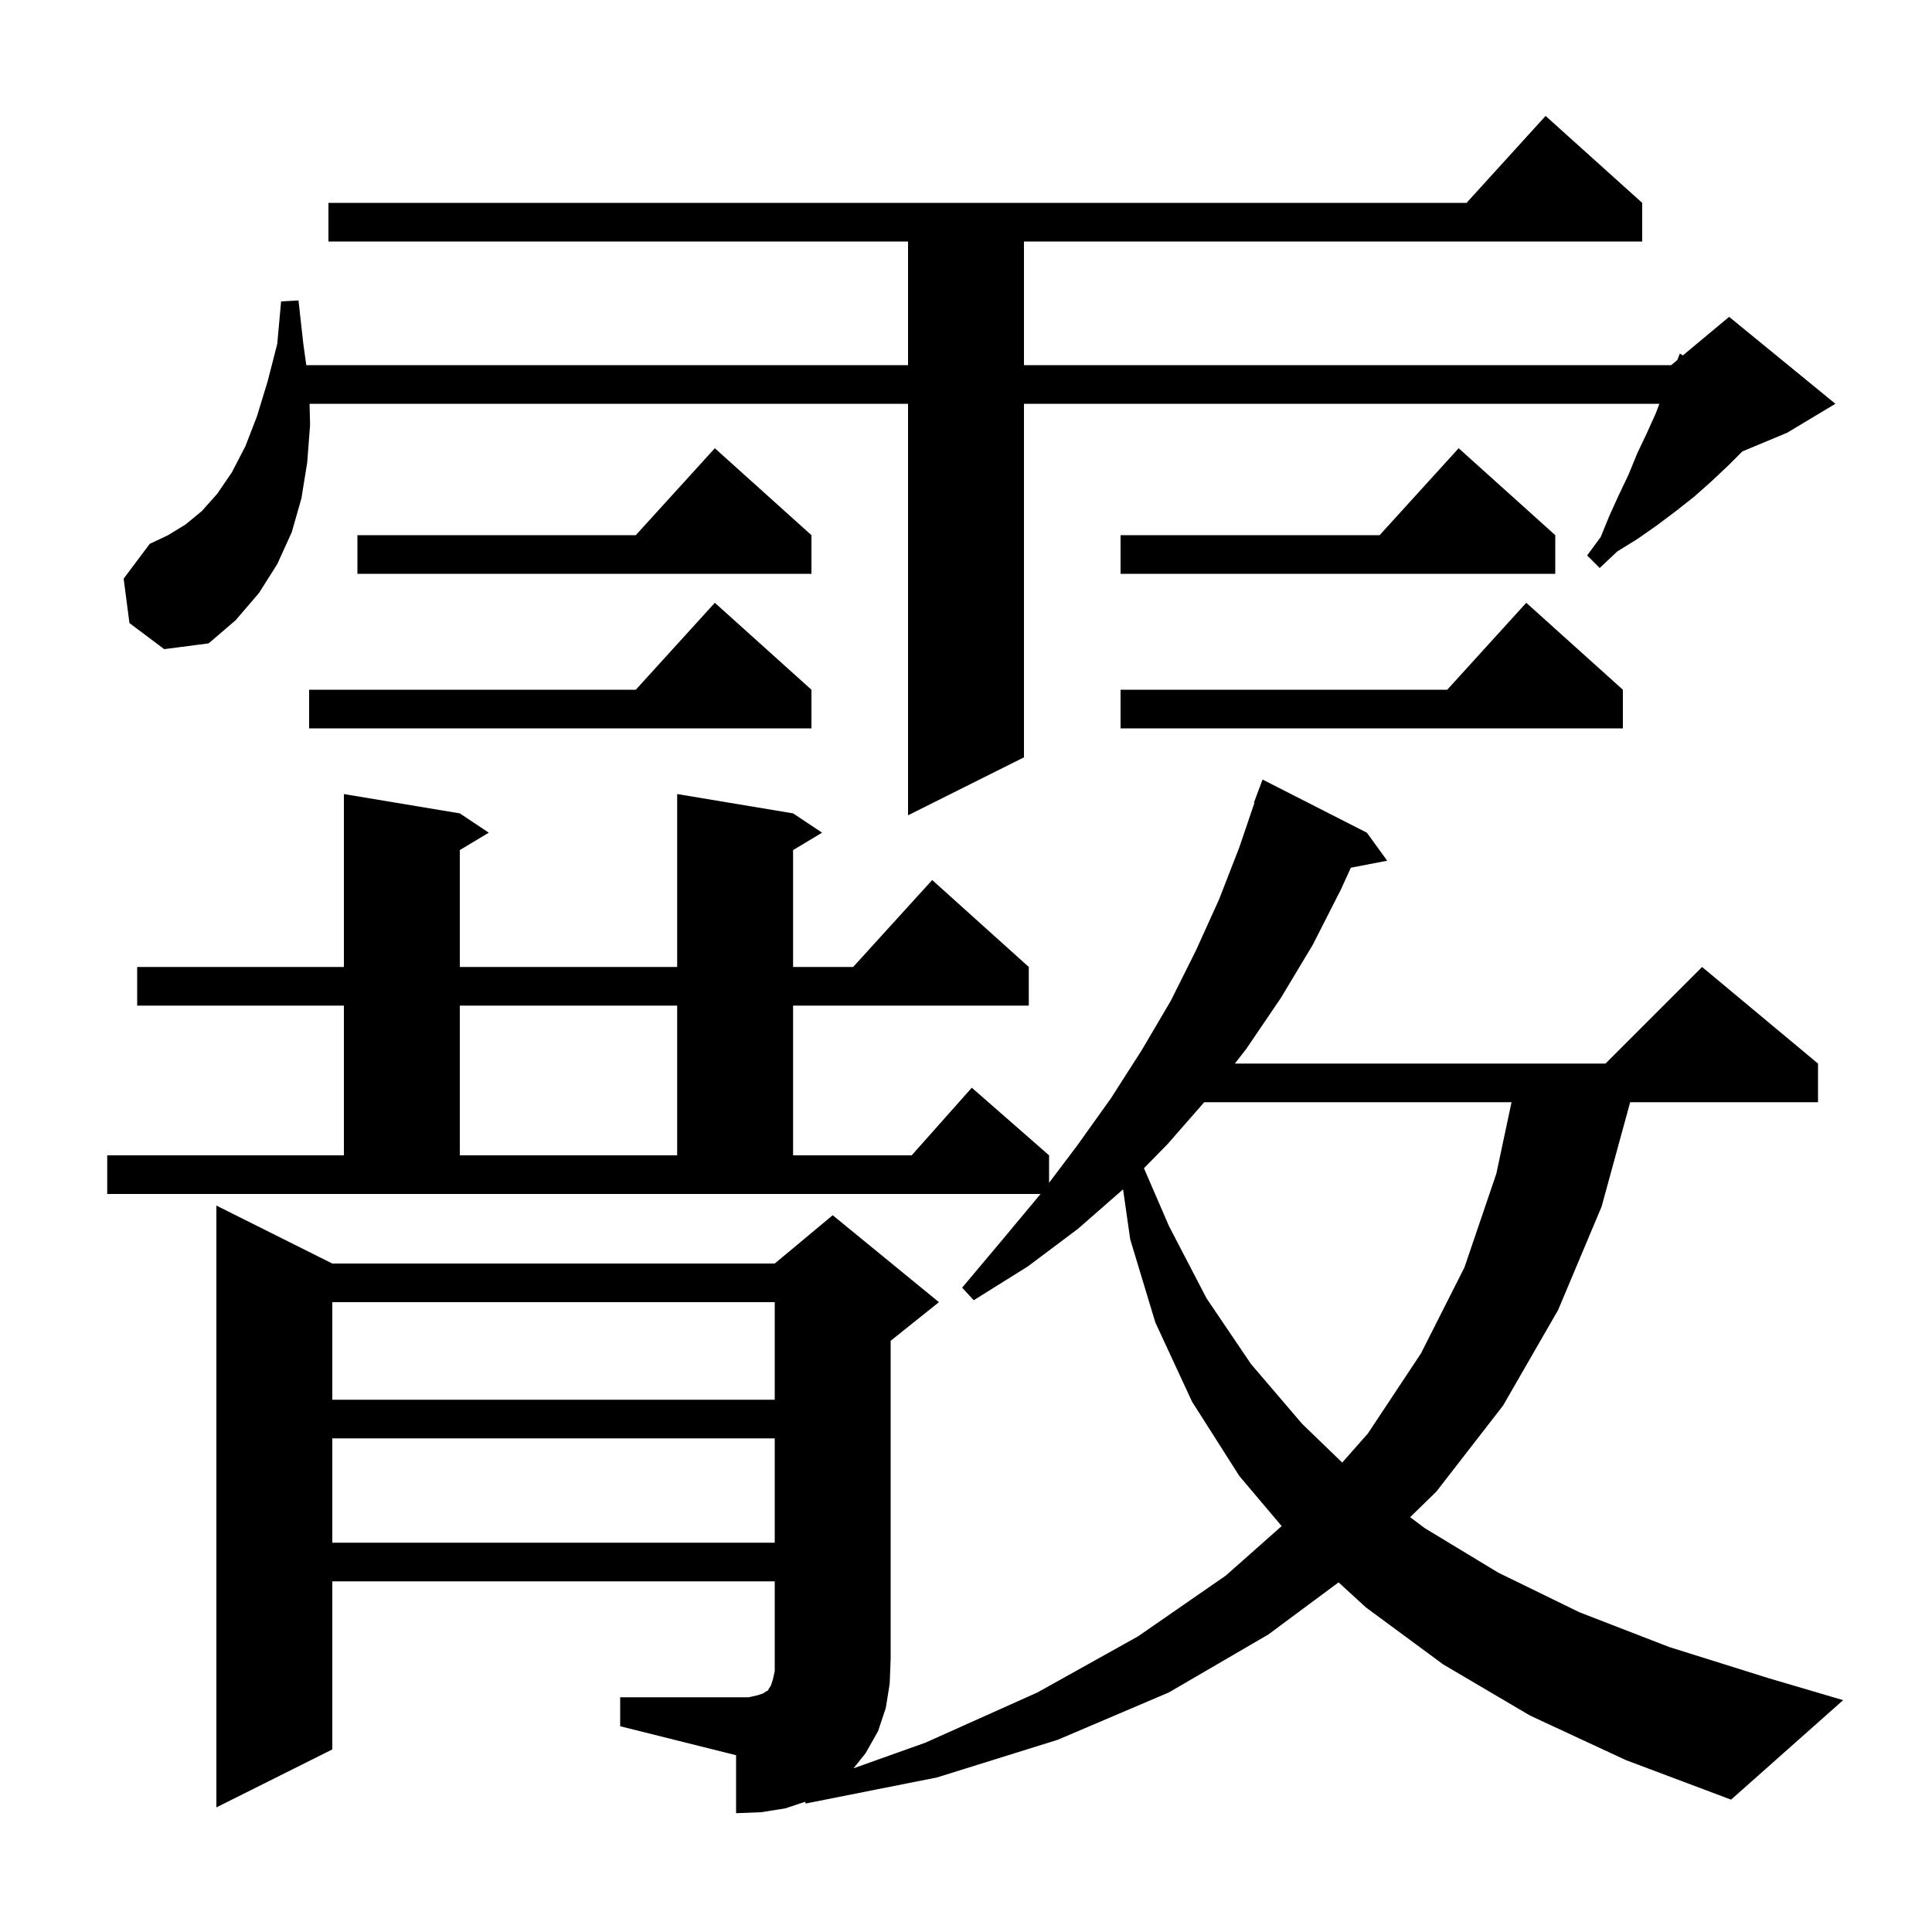 <svg xmlns="http://www.w3.org/2000/svg" xmlns:xlink="http://www.w3.org/1999/xlink" version="1.1" baseProfile="full" viewBox="0 0 200 200" width="200" height="200">
<g fill="black">
<path d="M 158.4 177.6 L 149.4 172.3 L 141.4 166.4 L 138.568 163.807 L 131.3 169.2 L 121.0 175.2 L 109.5 180.1 L 97.0 184.0 L 83.4 186.7 L 83.346 186.518 L 81.3 187.2 L 78.8 187.6 L 76.2 187.7 L 76.2 181.7 L 64.2 178.7 L 64.2 175.7 L 77.5 175.7 L 78.4 175.5 L 79.0 175.3 L 79.3 175.1 L 79.5 175.0 L 79.6 174.8 L 79.8 174.5 L 80.0 173.9 L 80.2 173.0 L 80.2 163.7 L 34.4 163.7 L 34.4 181.1 L 22.4 187.1 L 22.4 124.8 L 34.4 130.8 L 80.2 130.8 L 86.2 125.8 L 97.2 134.8 L 92.2 138.8 L 92.2 171.7 L 92.1 174.3 L 91.7 176.8 L 90.9 179.2 L 89.6 181.5 L 88.357 183.054 L 95.8 180.4 L 107.4 175.2 L 117.8 169.4 L 126.9 163.1 L 132.678 157.98 L 128.3 152.8 L 123.4 145.1 L 119.6 136.9 L 117.0 128.3 L 116.26 123.122 L 111.6 127.2 L 106.4 131.1 L 100.8 134.6 L 99.6 133.3 L 103.8 128.3 L 107.717 123.6 L 11.1 123.6 L 11.1 119.6 L 35.6 119.6 L 35.6 104.1 L 14.2 104.1 L 14.2 100.1 L 35.6 100.1 L 35.6 82.2 L 47.6 84.2 L 50.6 86.2 L 47.6 88.0 L 47.6 100.1 L 70.1 100.1 L 70.1 82.2 L 82.1 84.2 L 85.1 86.2 L 82.1 88.0 L 82.1 100.1 L 88.318 100.1 L 96.5 91.1 L 106.5 100.1 L 106.5 104.1 L 82.1 104.1 L 82.1 119.6 L 94.378 119.6 L 100.6 112.6 L 108.6 119.6 L 108.6 122.441 L 111.5 118.6 L 115.0 113.7 L 118.2 108.7 L 121.2 103.6 L 123.8 98.4 L 126.2 93.1 L 128.3 87.7 L 129.856 83.115 L 129.8 83.1 L 130.7 80.7 L 141.5 86.2 L 143.6 89.1 L 139.841 89.825 L 138.8 92.1 L 135.9 97.8 L 132.6 103.3 L 129.0 108.6 L 127.83 110.1 L 166.2 110.1 L 176.2 100.1 L 188.2 110.1 L 188.2 114.1 L 168.754 114.1 L 165.8 124.9 L 161.3 135.6 L 155.6 145.5 L 148.7 154.4 L 145.976 157.057 L 147.5 158.2 L 155.1 162.8 L 163.5 166.9 L 172.8 170.5 L 183.0 173.7 L 190.8 176.0 L 179.2 186.3 L 168.3 182.2 Z M 34.4 148.9 L 34.4 159.7 L 80.2 159.7 L 80.2 148.9 Z M 124.662 114.1 L 120.9 118.4 L 118.422 120.933 L 121.0 126.9 L 124.9 134.4 L 129.5 141.2 L 134.8 147.4 L 138.946 151.405 L 141.6 148.4 L 147.1 140.1 L 151.6 131.2 L 154.9 121.5 L 156.474 114.1 Z M 34.4 134.8 L 34.4 144.9 L 80.2 144.9 L 80.2 134.8 Z M 47.6 104.1 L 47.6 119.6 L 70.1 119.6 L 70.1 104.1 Z M 13.4 64.5 L 12.8 59.9 L 15.5 56.3 L 17.4 55.4 L 19.2 54.3 L 20.9 52.9 L 22.5 51.1 L 24.0 48.9 L 25.4 46.2 L 26.6 43.1 L 27.7 39.5 L 28.7 35.6 L 29.1 31.2 L 30.9 31.1 L 31.4 35.6 L 31.707 37.8 L 94.0 37.8 L 94.0 25.0 L 34.0 25.0 L 34.0 21.0 L 151.818 21.0 L 160.0 12.0 L 170.0 21.0 L 170.0 25.0 L 106.0 25.0 L 106.0 37.8 L 173.0 37.8 L 173.63 37.275 L 173.9 36.6 L 174.209 36.793 L 179.0 32.8 L 190.0 41.8 L 185.0 44.8 L 180.371 46.729 L 179.0 48.1 L 177.2 49.8 L 175.4 51.4 L 173.5 52.9 L 171.5 54.4 L 169.5 55.8 L 167.4 57.1 L 165.6 58.8 L 164.3 57.5 L 165.7 55.6 L 166.6 53.4 L 167.6 51.2 L 168.6 49.1 L 169.5 46.9 L 170.5 44.8 L 171.4 42.8 L 171.781 41.8 L 106.0 41.8 L 106.0 78.4 L 94.0 84.4 L 94.0 41.8 L 32.046 41.8 L 32.1 44.0 L 31.8 47.9 L 31.2 51.6 L 30.2 55.1 L 28.7 58.4 L 26.8 61.4 L 24.4 64.2 L 21.6 66.6 L 17.0 67.2 Z M 168.0 71.4 L 168.0 75.4 L 116.0 75.4 L 116.0 71.4 L 149.818 71.4 L 158.0 62.4 Z M 84.0 71.4 L 84.0 75.4 L 32.0 75.4 L 32.0 71.4 L 65.818 71.4 L 74.0 62.4 Z M 161.0 55.4 L 161.0 59.4 L 116.0 59.4 L 116.0 55.4 L 142.818 55.4 L 151.0 46.4 Z M 84.0 55.4 L 84.0 59.4 L 37.0 59.4 L 37.0 55.4 L 65.818 55.4 L 74.0 46.4 Z " />
</g>
</svg>
